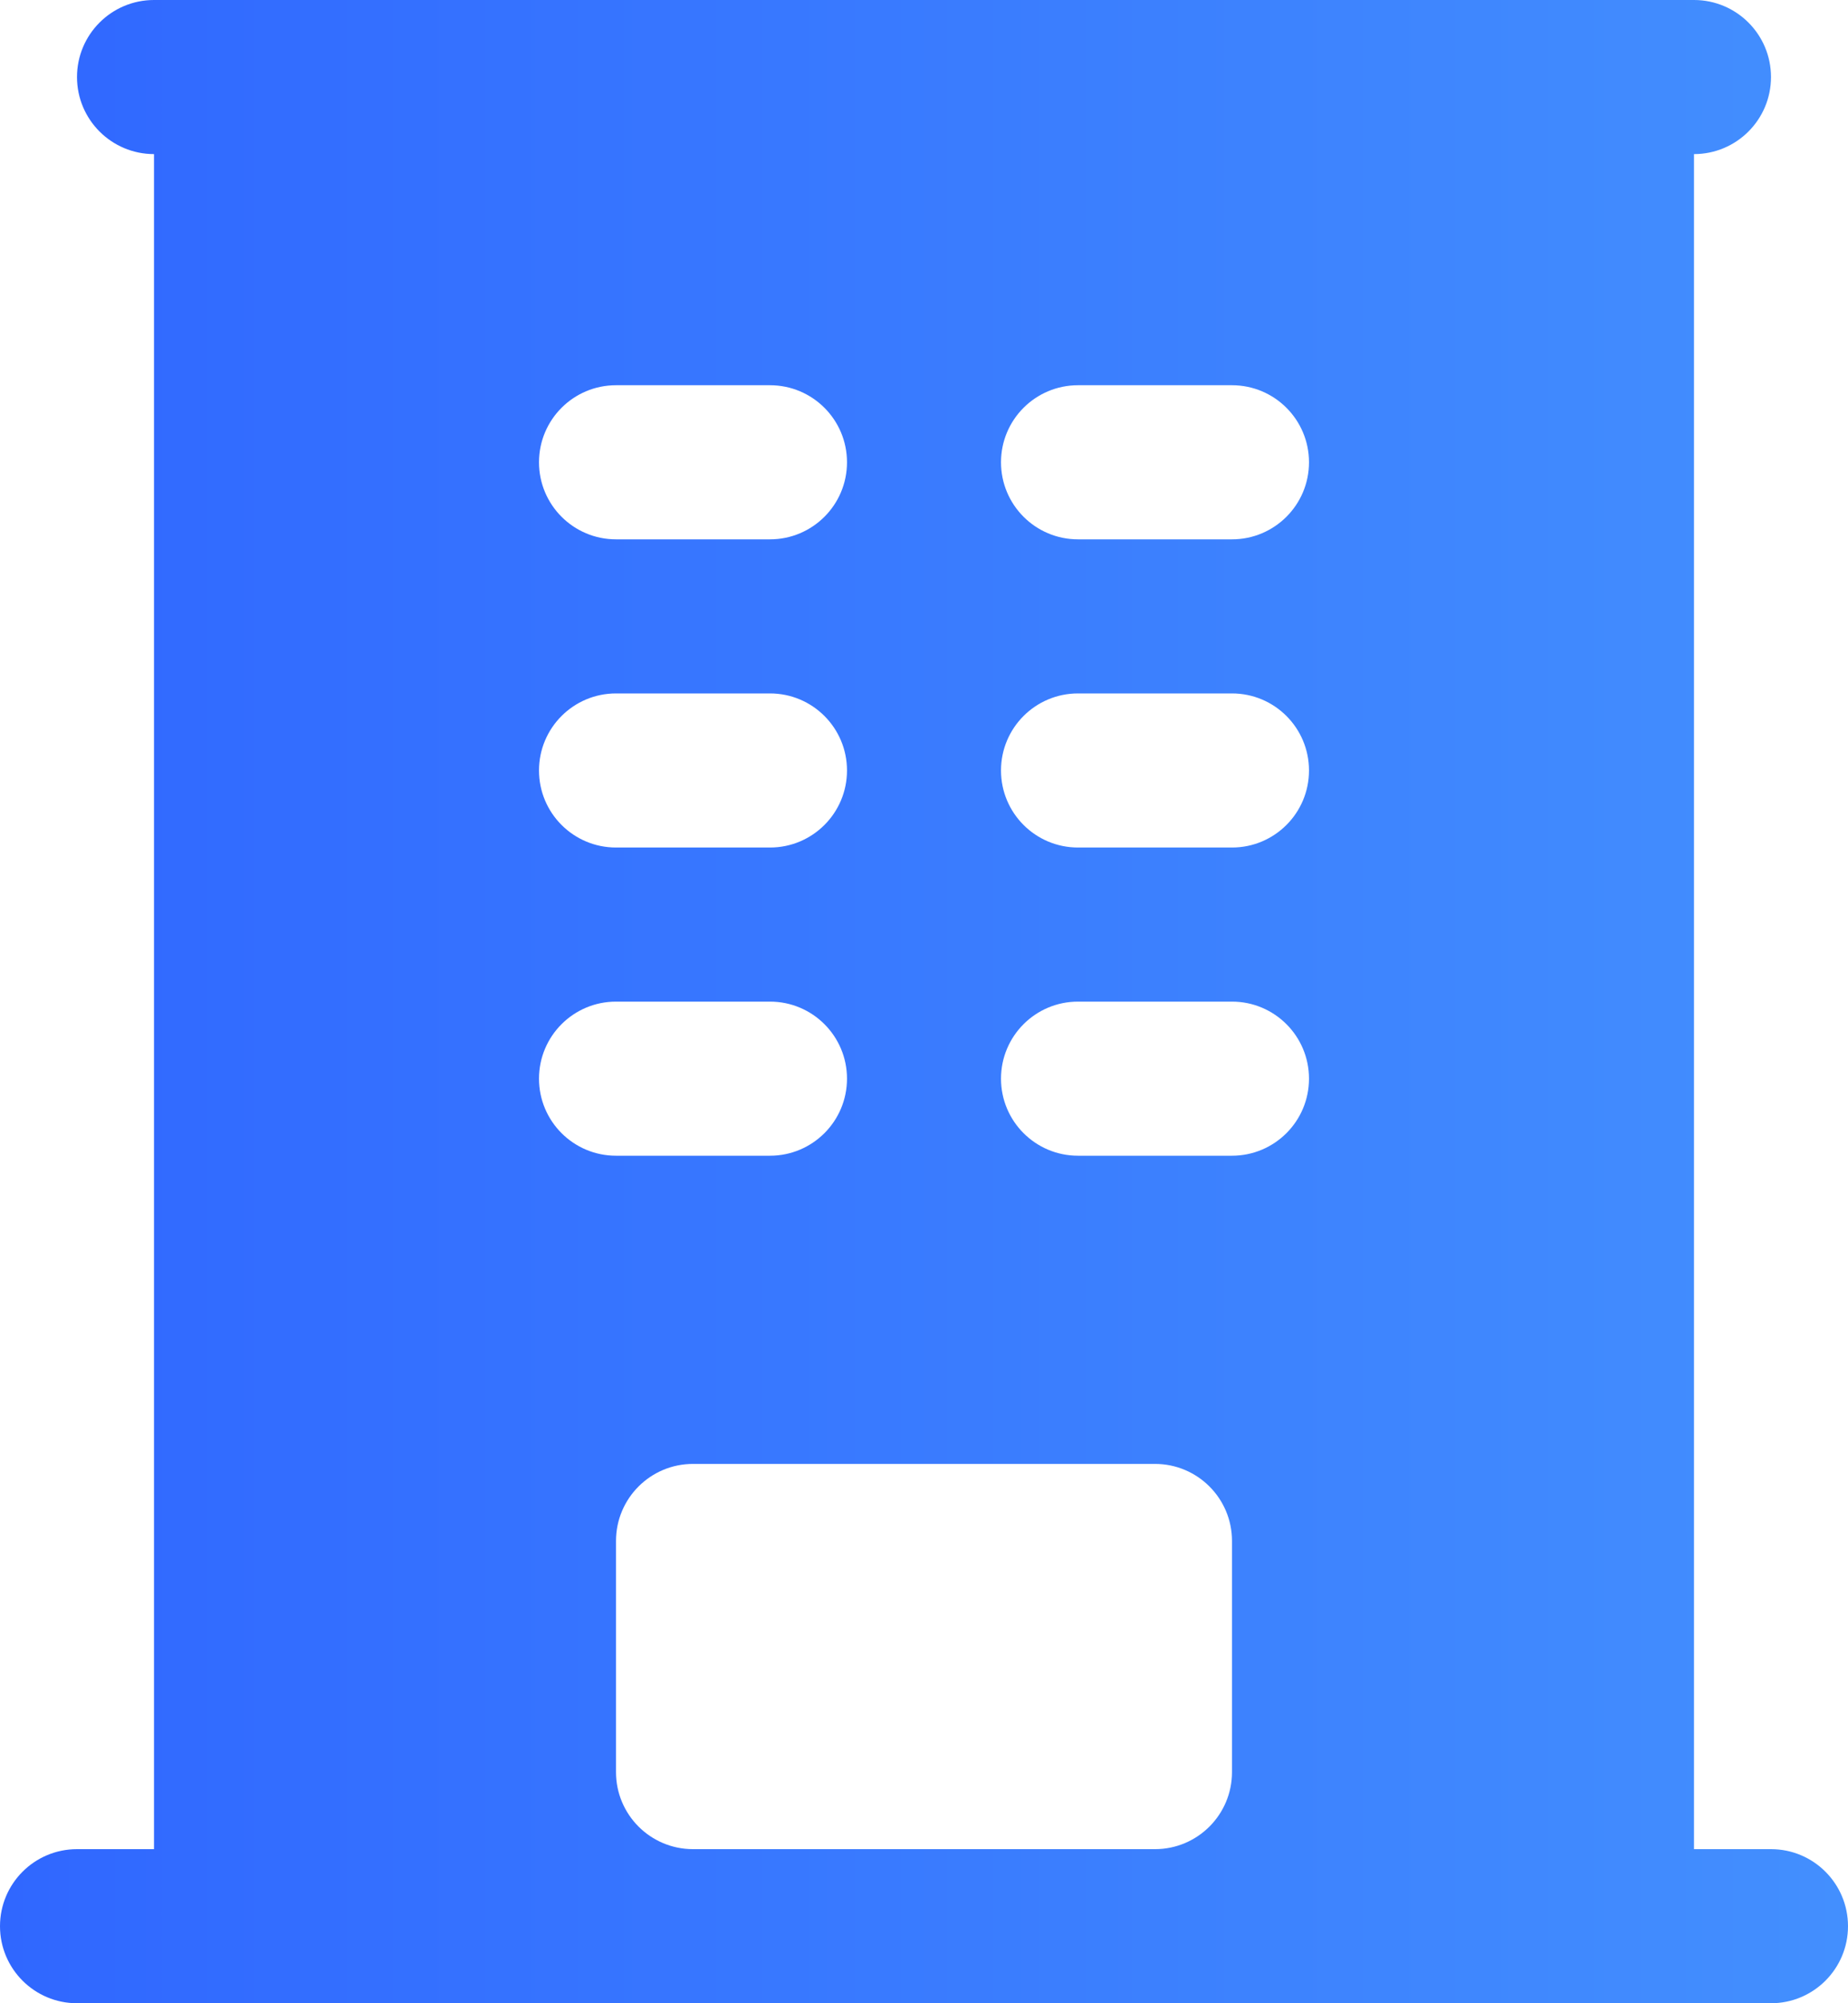 <svg width="72" height="78" viewBox="0 0 72 78" fill="none" xmlns="http://www.w3.org/2000/svg">
<path fill-rule="evenodd" clip-rule="evenodd" d="M6 0C4.343 0 3 1.343 3 3C3 4.657 4.343 6 6 6V72H3C1.343 72 0 73.343 0 75C0 76.657 1.343 78 3 78H69C70.657 78 72 76.657 72 75C72 73.343 70.657 72 69 72H66V6C67.657 6 69 4.657 69 3C69 1.343 67.657 0 66 0H6ZM24 15C22.343 15 21 16.343 21 18C21 19.657 22.343 21 24 21H30C31.657 21 33 19.657 33 18C33 16.343 31.657 15 30 15H24ZM21 30C21 28.343 22.343 27 24 27H30C31.657 27 33 28.343 33 30C33 31.657 31.657 33 30 33H24C22.343 33 21 31.657 21 30ZM24 39C22.343 39 21 40.343 21 42C21 43.657 22.343 45 24 45H30C31.657 45 33 43.657 33 42C33 40.343 31.657 39 30 39H24ZM39 18C39 16.343 40.343 15 42 15H48C49.657 15 51 16.343 51 18C51 19.657 49.657 21 48 21H42C40.343 21 39 19.657 39 18ZM42 27C40.343 27 39 28.343 39 30C39 31.657 40.343 33 42 33H48C49.657 33 51 31.657 51 30C51 28.343 49.657 27 48 27H42ZM39 42C39 40.343 40.343 39 42 39H48C49.657 39 51 40.343 51 42C51 43.657 49.657 45 48 45H42C40.343 45 39 43.657 39 42ZM24 69V60C24 58.343 25.343 57 27 57H45C46.657 57 48 58.343 48 60V69C48 70.657 46.657 72 45 72H27C25.343 72 24 70.657 24 69Z" fill="url(#paint0_linear_4021_18145)"/>
<defs>
<linearGradient id="paint0_linear_4021_18145" x1="72" y1="32.342" x2="0" y2="32.342" gradientUnits="userSpaceOnUse">
<stop stop-color="#438FFE"/>
<stop offset="1" stop-color="#3067FF"/>
</linearGradient>
</defs>
</svg>
